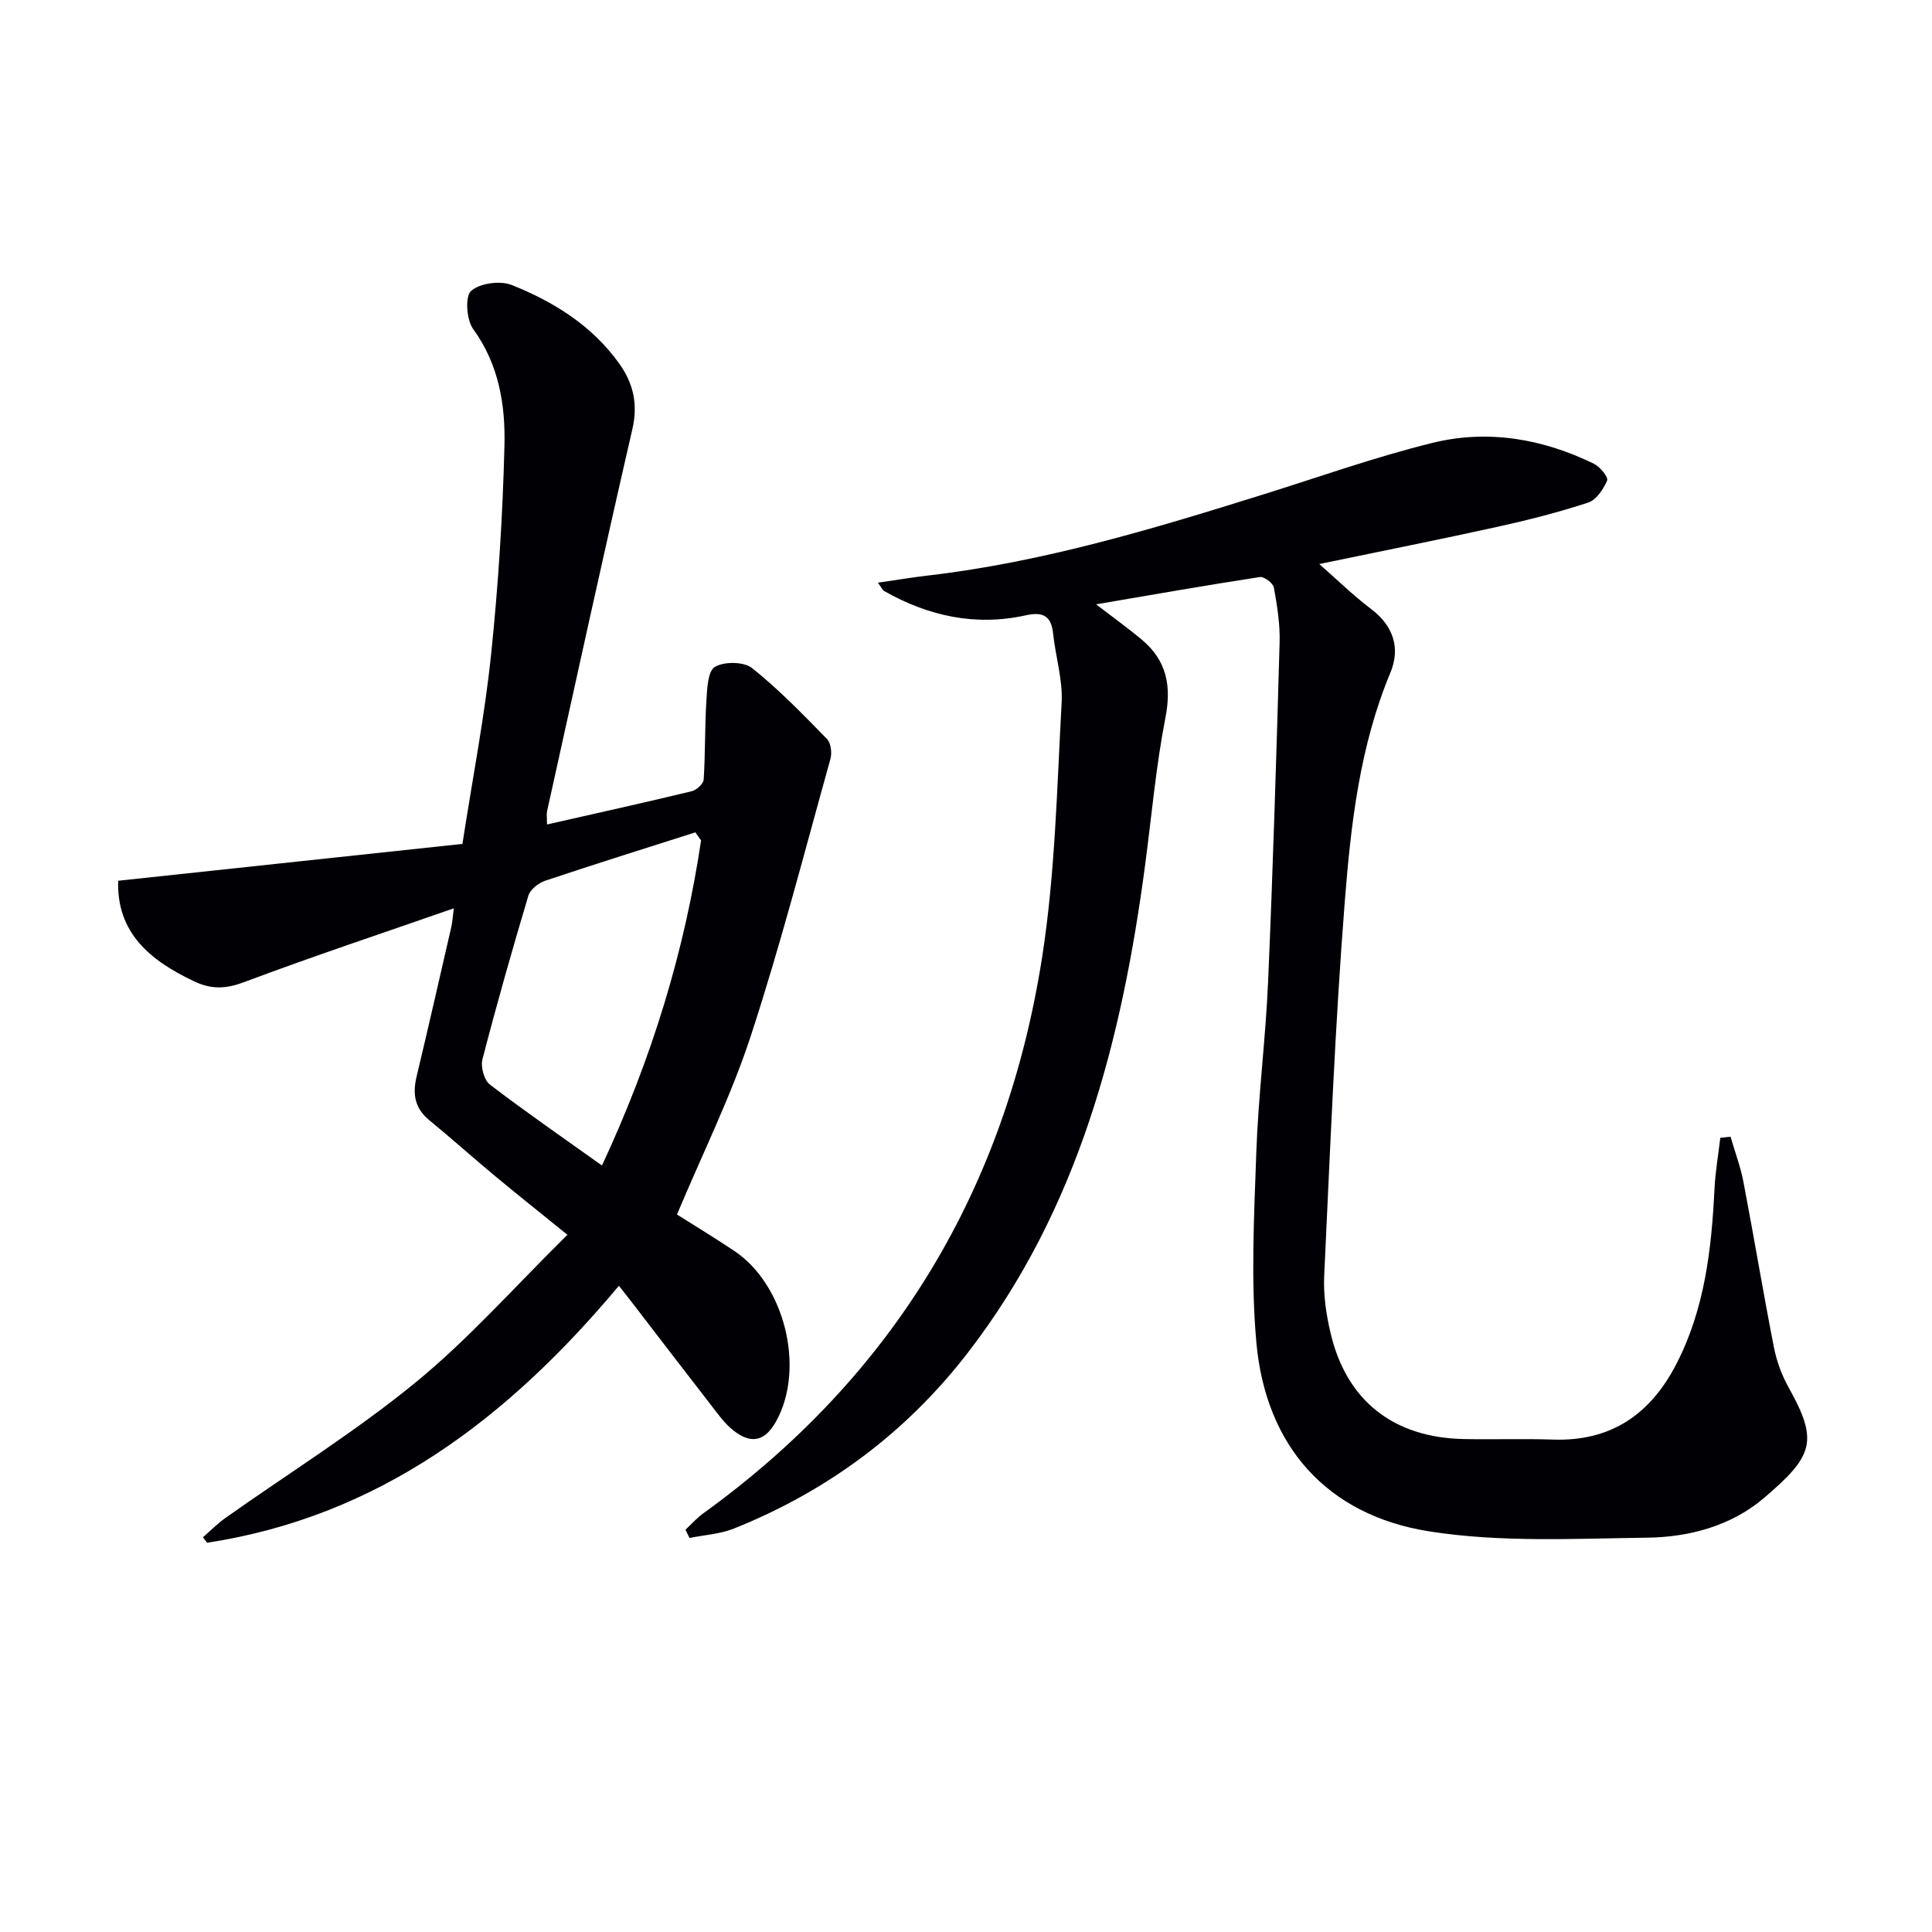 <svg enable-background="new 0 0 400 400" viewBox="0 0 400 400" xmlns="http://www.w3.org/2000/svg"><path d="m226.93 125.12c3.63 2.79 6.68 4.97 9.54 7.38 5.1 4.3 6.1 9.54 4.81 16.15-1.96 10.05-2.85 20.31-4.2 30.48-4.83 36.31-13.74 71.14-36.65 100.87-12.8 16.61-29.06 28.69-48.48 36.47-2.87 1.15-6.12 1.33-9.2 1.95-.28-.57-.55-1.14-.83-1.71 1.22-1.13 2.33-2.41 3.66-3.37 39.58-28.55 62.72-67.34 70.19-115.22 2.7-17.34 3.06-35.06 4.03-52.63.26-4.71-1.25-9.51-1.76-14.28-.39-3.72-2.09-4.6-5.69-3.81-10.37 2.29-20.11.17-29.25-5.01-.38-.21-.58-.74-1.35-1.75 3.81-.55 7.15-1.11 10.52-1.5 23.71-2.78 46.42-9.62 69.08-16.71 11.71-3.66 23.31-7.8 35.2-10.73 11.47-2.83 22.82-.88 33.46 4.32 1.26.61 3.02 2.79 2.73 3.47-.77 1.8-2.25 4.02-3.94 4.57-6.13 2.01-12.41 3.61-18.72 5-11.97 2.64-24 5.03-36.94 7.72 3.83 3.35 7.09 6.56 10.71 9.29 4.67 3.52 6.12 8.16 4.02 13.18-6.31 15.14-8.17 31.19-9.43 47.18-2.04 25.86-3.05 51.8-4.28 77.72-.19 3.92.41 7.99 1.32 11.84 3.29 14.02 13.03 21.67 27.6 21.95 6.16.12 12.33-.1 18.48.11 12.05.41 20.21-5.31 25.55-15.72 5.85-11.38 7.24-23.7 7.86-36.22.17-3.53.79-7.03 1.2-10.54.71-.08 1.42-.15 2.12-.23.9 3.12 2.06 6.19 2.67 9.36 2.18 11.4 4.08 22.86 6.31 34.25.57 2.89 1.64 5.8 3.08 8.37 6.21 11.1 5.05 14.14-5.16 22.84-6.79 5.78-15.46 8.09-24.17 8.2-15.08.19-30.42 1.03-45.19-1.32-21.22-3.37-33.78-17.76-35.71-39.06-1.18-13-.47-26.21-.02-39.31.41-11.78 1.93-23.53 2.44-35.31 1.01-23.44 1.73-46.9 2.39-70.36.11-3.78-.51-7.62-1.19-11.36-.17-.91-2.02-2.31-2.9-2.17-11.14 1.71-22.24 3.66-33.91 5.65z" fill="#010105"/><path d="m113.25 170.7c10.29-2.34 20.14-4.51 29.95-6.88 1.01-.24 2.44-1.55 2.49-2.44.35-5.43.22-10.89.56-16.32.15-2.46.29-6.12 1.76-6.99 1.93-1.14 6-1.1 7.7.25 5.55 4.42 10.53 9.59 15.51 14.68.82.84 1.06 2.89.71 4.14-5.35 19.17-10.31 38.48-16.5 57.38-4.06 12.4-9.93 24.2-15.27 36.93 3.27 2.07 7.61 4.7 11.84 7.52 10.46 6.96 14.72 24.23 8.76 35.17-2.29 4.2-5.12 5-8.9 2.04-1.91-1.5-3.36-3.62-4.88-5.57-5.21-6.7-10.36-13.44-15.53-20.17-1.01-1.31-2.04-2.61-3.31-4.24-23.07 27.58-49.72 47.77-85.27 53.21-.28-.38-.56-.76-.85-1.14 1.56-1.35 3.02-2.84 4.69-4.02 13.16-9.32 26.94-17.88 39.39-28.08 10.99-9 20.5-19.8 31.38-30.52-5.76-4.67-10.4-8.35-14.96-12.14-4.6-3.83-9.07-7.83-13.69-11.63-2.98-2.45-3.43-5.4-2.59-8.94 2.46-10.33 4.83-20.68 7.2-31.03.25-1.09.3-2.23.51-3.85-14.8 5.16-29.22 9.95-43.44 15.29-3.77 1.42-6.76 1.51-10.31-.17-9.11-4.31-16.08-10.03-15.73-20.83 23.81-2.55 47.45-5.08 71.27-7.63 2.16-13.93 4.61-26.49 5.93-39.17 1.5-14.36 2.41-28.81 2.77-43.24.21-8.44-1.13-16.82-6.46-24.16-1.39-1.91-1.74-6.76-.45-7.91 1.81-1.62 6.03-2.19 8.43-1.23 8.71 3.48 16.64 8.41 22.25 16.27 2.91 4.08 3.91 8.38 2.72 13.55-6.06 26.33-11.82 52.72-17.66 79.1-.14.64-.02 1.32-.02 2.77zm31.9 3.3c-.39-.56-.79-1.11-1.18-1.67-10.38 3.31-20.78 6.56-31.1 10.02-1.38.46-3.09 1.81-3.48 3.1-3.36 11.24-6.57 22.53-9.51 33.89-.4 1.55.36 4.31 1.56 5.22 7.43 5.68 15.14 11 23.19 16.75 10.37-22.26 17.08-44.3 20.52-67.31z" fill="#010105"/></svg>